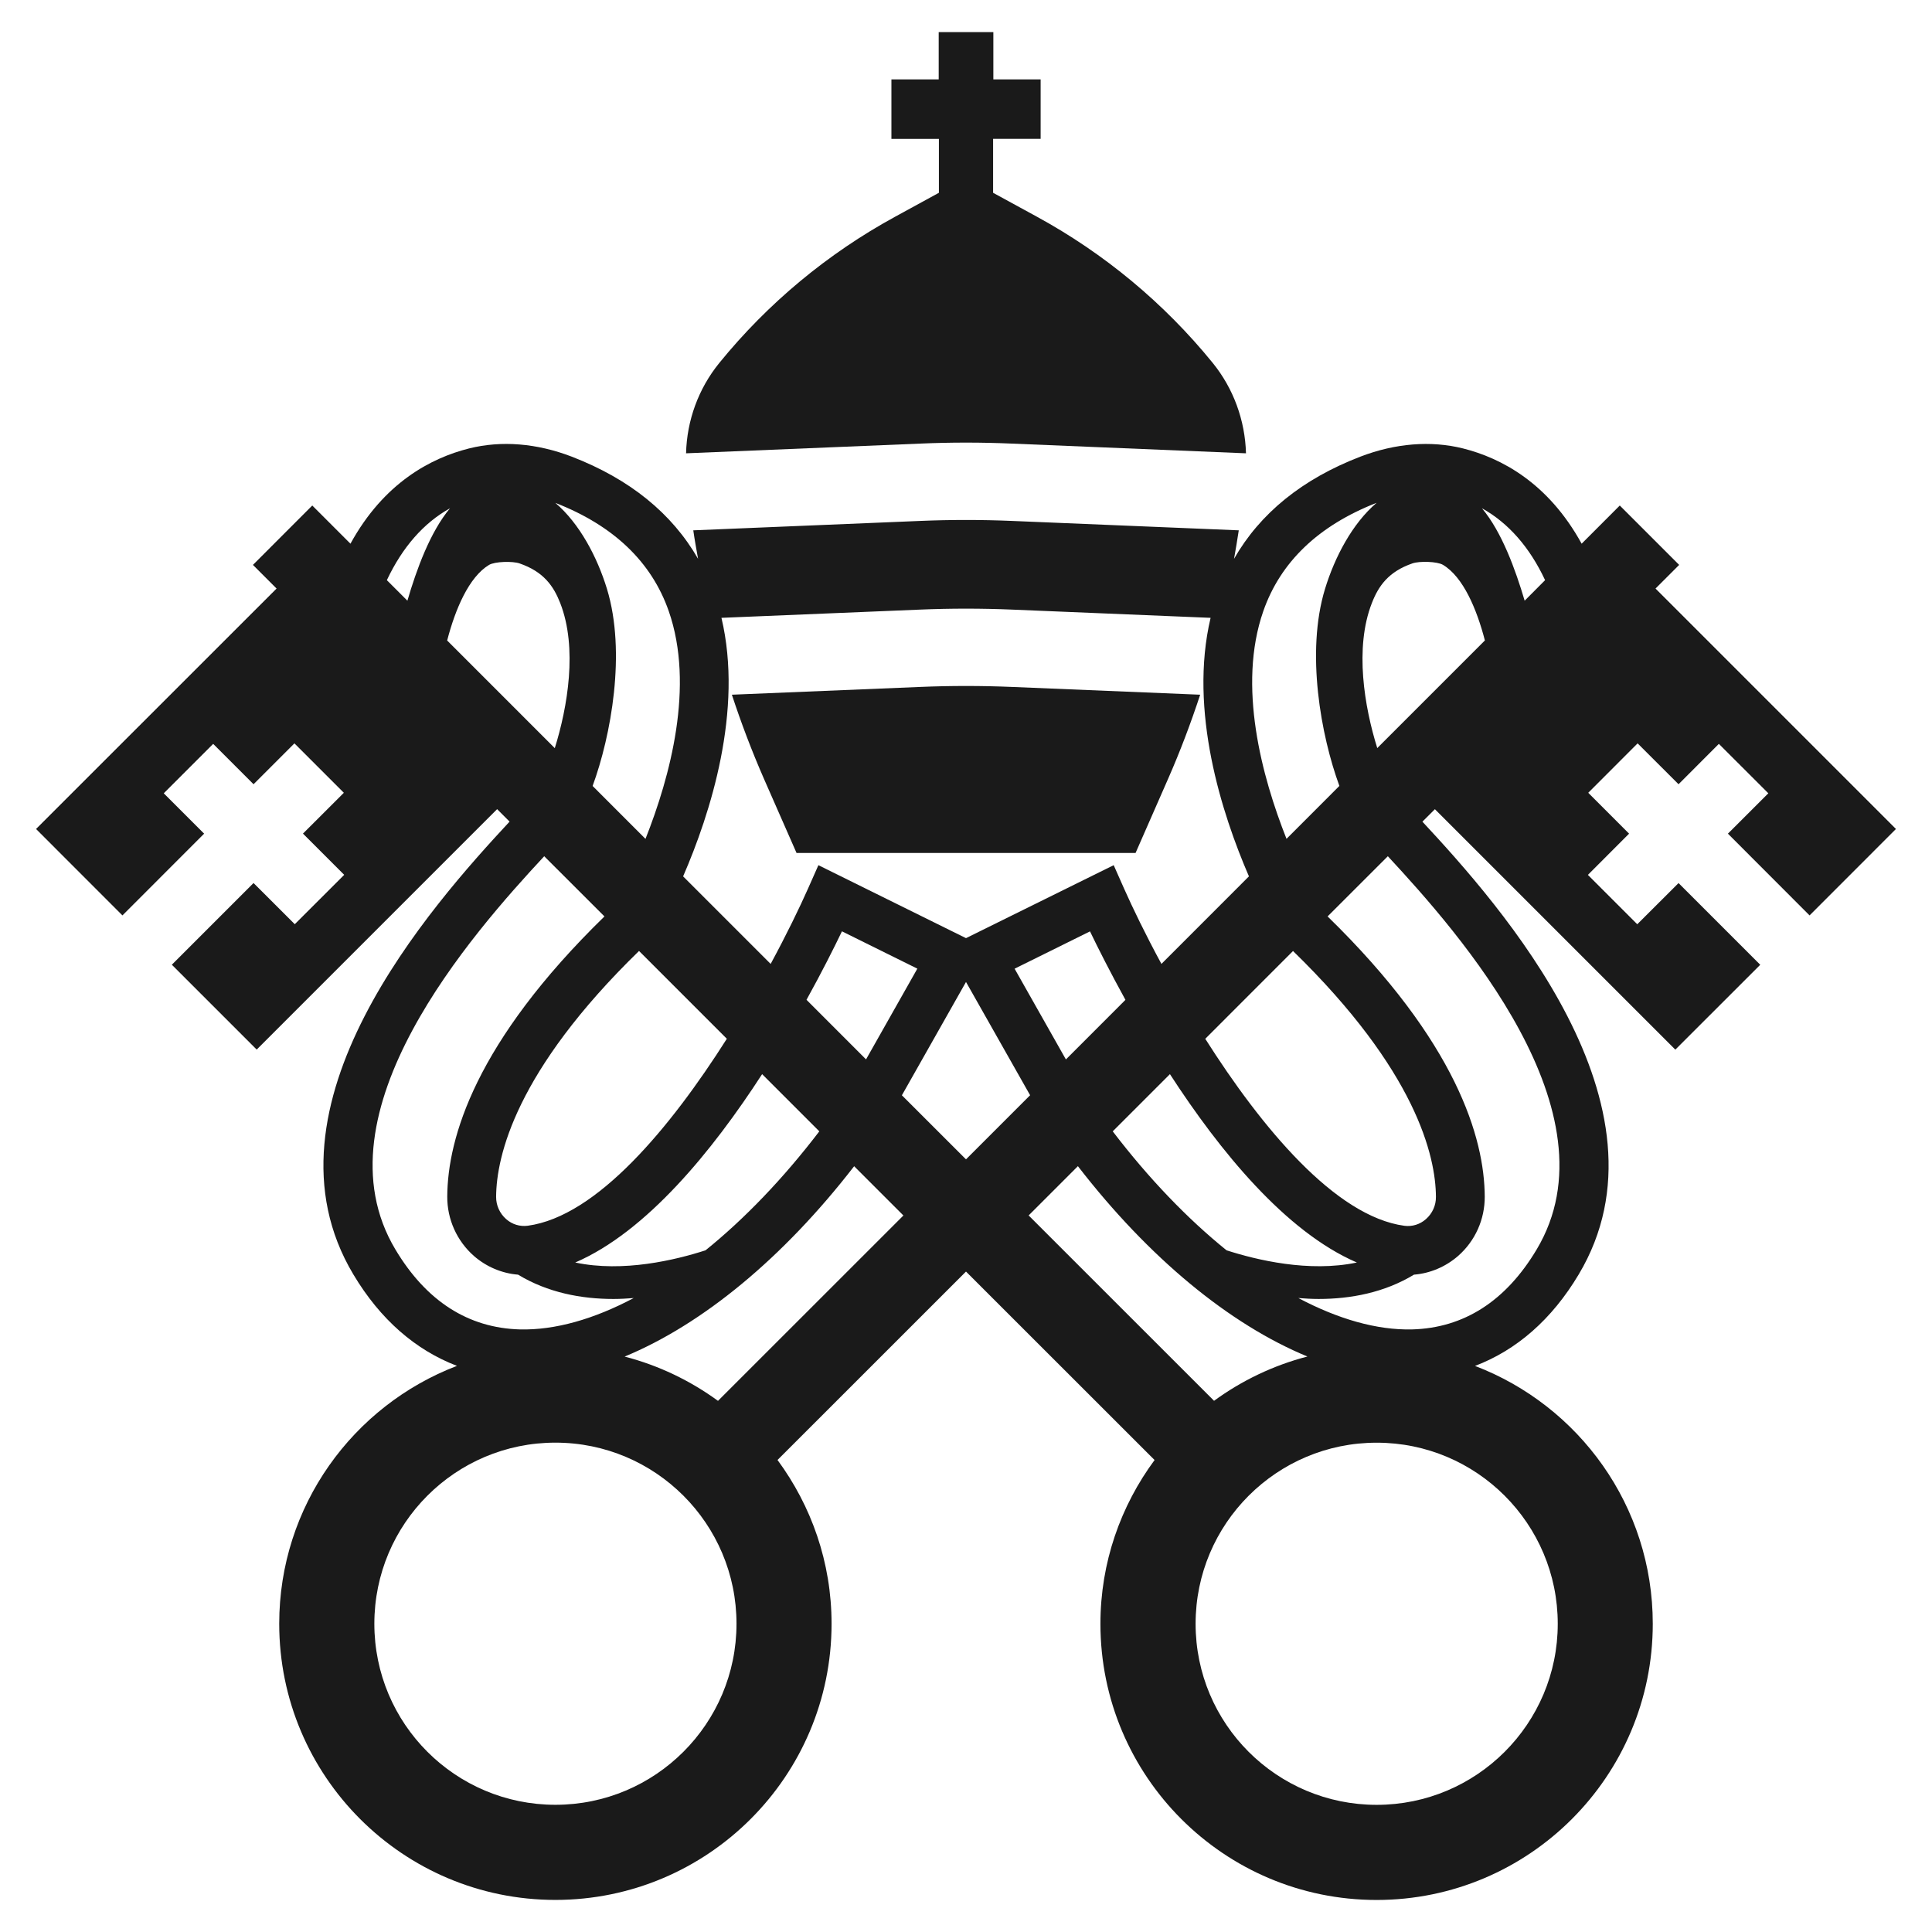 <?xml version="1.0" encoding="utf-8"?>
<!-- Generator: Adobe Illustrator 16.0.0, SVG Export Plug-In . SVG Version: 6.00 Build 0)  -->
<!DOCTYPE svg PUBLIC "-//W3C//DTD SVG 1.1//EN" "http://www.w3.org/Graphics/SVG/1.1/DTD/svg11.dtd">
<svg version="1.1" xmlns="http://www.w3.org/2000/svg" xmlns:xlink="http://www.w3.org/1999/xlink" x="0px" y="0px" width="38px"
	 height="38px" viewBox="0 0 38 38" style="enable-background:new 0 0 38 38;" xml:space="preserve">
<style type="text/css">
<![CDATA[
	.st0{display:inline;fill:#1A1A1A;}
	.st1{fill:#1A1A1A;}
	.st2{display:none;}
]]>
</style>
<g id="레이어_1" class="st2">
	<path class="st0" d="M1.467,22.466c2.025-0.746,7.238-2.257,16.434-2.368c-0.056,9.21-1.624,14.409-2.369,16.435
		c1.122,0.221,2.281,0.337,3.469,0.337c1.187,0,2.347-0.116,3.469-0.337c-0.745-2.025-2.256-7.237-2.37-16.435
		c9.199,0.113,14.413,1.625,16.434,2.368c0.222-1.12,0.337-2.279,0.337-3.466c0-1.188-0.116-2.349-0.337-3.472
		c-2.023,0.745-7.235,2.257-16.434,2.371c0.114-9.196,1.625-14.408,2.37-16.433
		C21.347,1.247,20.186,1.131,19,1.131c-1.188,0-2.347,0.116-3.469,0.337c0.745,2.024,2.304,7.24,2.369,16.431
		c-9.193-0.113-14.406-1.624-16.434-2.369C1.248,16.652,1.131,17.812,1.131,19
		C1.131,20.186,1.248,21.345,1.467,22.466"/>
	<path class="st0" d="M16.617,16.629c0.006,0,0.011-0.005,0.011-0.012v-0.001v-0.001
		c-0.347-7.88-2.092-12.849-2.87-14.703c-0.414,0.127-0.821,0.269-1.223,0.423
		c1.866,4.478,2.737,11.368,2.938,13.14c-1.768-0.2-8.658-1.074-13.138-2.938
		c-0.154,0.402-0.298,0.81-0.426,1.224c1.859,0.779,6.828,2.522,14.704,2.868
		C16.614,16.63,16.616,16.629,16.617,16.629 M21.385,16.629h0.003c7.877-0.346,12.844-2.09,14.702-2.868
		c-0.126-0.414-0.268-0.822-0.424-1.223c-4.479,1.864-11.37,2.736-13.14,2.938
		c0.202-1.772,1.075-8.662,2.939-13.14c-0.401-0.154-0.809-0.297-1.224-0.423
		c-0.776,1.853-2.523,6.823-2.868,14.703h0.001c0,0.001-0.001,0.001-0.001,0.001
		C21.374,16.623,21.379,16.629,21.385,16.629 M16.617,21.371c-0.001,0-0.002,0.002-0.002,0.002v-0.002
		c-7.879,0.346-12.847,2.092-14.703,2.869c0.127,0.414,0.27,0.822,0.425,1.223
		c4.478-1.863,11.366-2.736,13.138-2.938c-0.198,1.77-1.072,8.658-2.937,13.139
		c0.4,0.156,0.809,0.297,1.223,0.424c0.778-1.857,2.522-6.828,2.868-14.703l-0.001-0.002
		C16.628,21.377,16.623,21.373,16.617,21.371 M21.385,21.373c0,0,0,0-0.002,0c-0.007,0-0.012,0.004-0.012,0.01
		c-0.001,0-0.001,0.002-0.001,0.002c0.347,7.875,2.09,12.846,2.868,14.703c0.414-0.127,0.822-0.266,1.222-0.424
		c-1.862-4.477-2.734-11.369-2.936-13.137c1.773,0.199,8.664,1.074,13.141,2.938
		c0.154-0.4,0.299-0.809,0.424-1.223C34.233,23.463,29.267,21.719,21.385,21.373L21.385,21.373z"/>
	<path class="st0" d="M23.898,14.113h0.002c5.331-0.721,9.502-2.167,11.222-2.832c-0.189-0.396-0.395-0.785-0.614-1.165
		c-3.789,1.456-7.803,2.334-9.247,2.625c0.29-1.445,1.169-5.46,2.626-9.249c-0.381-0.219-0.769-0.423-1.167-0.613
		c-0.663,1.718-2.11,5.889-2.833,11.221v0.003C23.887,14.108,23.893,14.113,23.898,14.113 M14.102,14.113
		c0.006,0,0.01-0.004,0.01-0.011v-0.001c-0.72-5.334-2.17-9.505-2.832-11.222
		c-0.397,0.19-0.787,0.394-1.166,0.613c1.455,3.79,2.335,7.803,2.626,9.249c-1.443-0.29-5.458-1.17-9.249-2.625
		c-0.219,0.38-0.423,0.769-0.613,1.164c1.719,0.665,5.89,2.111,11.222,2.833
		C14.1,14.114,14.102,14.113,14.102,14.113 M14.102,23.885h-0.002c-5.333,0.721-9.505,2.171-11.223,2.835
		c0.191,0.397,0.396,0.784,0.614,1.163c3.789-1.456,7.804-2.333,9.248-2.625c-0.29,1.443-1.169,5.458-2.625,9.249
		c0.379,0.218,0.769,0.423,1.166,0.614c0.662-1.72,2.111-5.89,2.832-11.221v-0.004
		C14.113,23.889,14.108,23.885,14.102,23.885 M23.896,23.885c-0.006,0-0.012,0.006-0.012,0.012v0.004
		c0.72,5.331,2.168,9.503,2.833,11.221c0.397-0.191,0.784-0.397,1.164-0.614c-1.454-3.789-2.334-7.804-2.626-9.248
		c1.446,0.292,5.463,1.171,9.252,2.626c0.216-0.381,0.423-0.768,0.614-1.165c-1.718-0.662-5.891-2.111-11.224-2.833
		L23.896,23.885"/>
	<path class="st0" d="M11.051,11.068c0.002,0,0.002,0.001,0.004,0.001c0.006,0,0.011-0.006,0.011-0.012
		c0-0.001-0.001-0.005-0.001-0.005c-0.581-3.082-1.527-5.55-2.09-6.847C8.618,4.448,8.27,4.702,7.931,4.97
		c0.685,1.563,1.217,3.394,1.502,4.466c-1.07-0.285-2.901-0.817-4.464-1.501c-0.267,0.338-0.521,0.685-0.765,1.043
		C5.501,9.542,7.969,10.488,11.051,11.068 M26.946,11.069c0.001-0.001,0.001-0.001,0.002-0.002v0.001
		c3.082-0.58,5.55-1.526,6.849-2.091c-0.241-0.358-0.497-0.706-0.764-1.043c-1.563,0.684-3.396,1.216-4.466,1.499
		c0.284-1.07,0.817-2.901,1.502-4.465c-0.339-0.267-0.686-0.52-1.045-0.764
		c-0.564,1.298-1.511,3.766-2.09,6.848v0.005C26.935,11.063,26.939,11.068,26.946,11.069 M11.057,26.932h-0.004
		c-3.083,0.581-5.55,1.526-6.847,2.091c0.241,0.358,0.498,0.705,0.764,1.043c1.563-0.685,3.394-1.217,4.465-1.5
		c-0.284,1.068-0.816,2.901-1.502,4.463c0.339,0.268,0.686,0.524,1.044,0.765
		c0.565-1.299,1.51-3.764,2.089-6.846v-0.002c0.001,0,0.002-0.002,0.002-0.003
		C11.068,26.936,11.062,26.932,11.057,26.932 M26.942,26.933c-0.006,0-0.012,0.006-0.013,0.011
		c0,0.002,0.001,0.004,0.001,0.004v0.001c0.58,3.081,1.527,5.548,2.092,6.847c0.356-0.242,0.704-0.497,1.042-0.763
		c-0.685-1.562-1.214-3.394-1.501-4.467c1.073,0.286,2.902,0.817,4.468,1.502c0.264-0.337,0.52-0.686,0.764-1.045
		c-1.298-0.561-3.766-1.51-6.849-2.088L26.942,26.933"/>
</g>
<g id="레이어_2">
	<g>
		<path class="st1" d="M35.592,18.005l1.699-1.7l-4.729-4.729l0.465-0.465l-1.168-1.168l-0.75,0.751
			c-0.658-1.198-1.582-1.685-2.334-1.874c-0.633-0.158-1.332-0.102-2.019,0.162c-1.143,0.44-1.973,1.116-2.484,2.009
			c0.032-0.186,0.066-0.373,0.093-0.56l-4.463-0.185c-0.601-0.025-1.201-0.025-1.802,0l-4.464,0.185
			c0.026,0.186,0.061,0.373,0.094,0.56c-0.513-0.893-1.342-1.568-2.484-2.009
			c-0.689-0.265-1.386-0.32-2.019-0.162c-0.752,0.189-1.677,0.676-2.334,1.874l-0.751-0.751l-1.167,1.168l0.465,0.465
			L0.709,16.305l1.699,1.7l1.607-1.608l-0.794-0.794l0.972-0.972l0.794,0.794l0.804-0.804l0.972,0.972
			L5.959,16.396l0.811,0.811l-0.972,0.971l-0.811-0.81l-1.607,1.607l1.669,1.669l4.729-4.729l0.245,0.245
			c-1.525,1.642-5.054,5.592-3.073,8.906c0.529,0.887,1.224,1.488,2.038,1.799
			c-2.043,0.781-3.496,2.754-3.496,5.072c0,2.998,2.432,5.432,5.432,5.432s5.432-2.434,5.432-5.432
			c0-1.207-0.398-2.318-1.063-3.221L19,25.01l3.709,3.707c-0.666,0.902-1.065,2.014-1.065,3.221
			c0,2.998,2.432,5.432,5.432,5.432s5.432-2.434,5.432-5.432c0-2.318-1.453-4.291-3.496-5.072
			c0.815-0.31,1.51-0.912,2.039-1.799c1.98-3.314-1.549-7.265-3.074-8.906l0.246-0.245l4.729,4.729
			l1.67-1.669l-1.607-1.607l-0.812,0.81l-0.971-0.971l0.81-0.811l-0.803-0.804l0.971-0.972l0.805,0.804
			l0.793-0.794l0.973,0.972l-0.795,0.794L35.592,18.005z M24.848,12.019c0.338-0.968,1.088-1.684,2.228-2.129
			c-0.477,0.407-0.823,1.066-1.014,1.691c-0.383,1.251-0.079,2.894,0.282,3.877l-1.04,1.041
			C24.821,15.28,24.334,13.491,24.848,12.019 M23.011,21.127c0.979,1.51,2.273,3.1,3.677,3.705
			c-0.941,0.199-1.977-0.051-2.563-0.24c-0.77-0.621-1.532-1.414-2.239-2.34L23.011,21.127z M20.965,20.838
			l-1.009-1.785l1.483-0.734c0.156,0.325,0.396,0.8,0.697,1.347L20.965,20.838z M23.706,20.432l1.726-1.727
			c2.424,2.359,2.807,4.037,2.811,4.836c0.002,0.168-0.07,0.326-0.197,0.438c-0.119,0.105-0.27,0.15-0.422,0.131
			C26.262,23.926,24.811,22.174,23.706,20.432 M14.19,12.152l3.91-0.162c0.601-0.025,1.201-0.025,1.802,0
			l3.909,0.162c-0.433,1.824,0.219,3.849,0.754,5.085l-1.721,1.722c-0.315-0.581-0.566-1.102-0.736-1.484
			l-0.203-0.458L19,18.452l-2.903-1.435l-0.203,0.458c-0.17,0.383-0.422,0.903-0.736,1.484l-1.722-1.722
			C13.972,16.001,14.623,13.977,14.19,12.152 M14.99,21.127l1.125,1.125c-0.707,0.926-1.468,1.719-2.238,2.34
			c-0.588,0.19-1.622,0.44-2.563,0.24C12.716,24.227,14.012,22.637,14.99,21.127 M10.378,24.109
			c-0.152,0.019-0.303-0.025-0.423-0.131c-0.126-0.111-0.198-0.27-0.197-0.438
			c0.005-0.799,0.387-2.477,2.811-4.836l1.727,1.727C13.19,22.174,11.74,23.926,10.378,24.109 M15.863,19.665
			c0.303-0.547,0.541-1.022,0.697-1.347l1.483,0.734l-1.009,1.785L15.863,19.665z M13.153,12.019
			c0.514,1.473,0.026,3.262-0.457,4.481l-1.04-1.041c0.361-0.983,0.664-2.626,0.282-3.877
			c-0.191-0.625-0.538-1.284-1.015-1.691C12.065,10.335,12.815,11.051,13.153,12.019 M7.609,11.411
			c0.306-0.649,0.724-1.126,1.242-1.414c-0.391,0.466-0.66,1.209-0.838,1.818L7.609,11.411z M8.795,12.598
			c0.16-0.617,0.428-1.249,0.824-1.487c0.114-0.068,0.465-0.077,0.601-0.029c0.475,0.164,0.668,0.446,0.799,0.78
			c0.345,0.883,0.144,2.05-0.107,2.853L8.795,12.598z M7.776,24.574c-1.608-2.691,1.527-6.225,2.928-7.733
			l1.185,1.184c-2.533,2.468-3.086,4.354-3.092,5.511c-0.002,0.447,0.189,0.871,0.523,1.166
			c0.246,0.215,0.553,0.344,0.87,0.369c0.582,0.353,1.243,0.478,1.875,0.478c0.135,0,0.269-0.008,0.399-0.018
			c-0.781,0.414-1.544,0.633-2.235,0.617C9.21,26.121,8.384,25.592,7.776,24.574 M10.924,35.498
			c-1.967,0-3.561-1.594-3.561-3.561s1.594-3.562,3.561-3.562s3.562,1.596,3.562,3.562S12.891,35.498,10.924,35.498
			 M14.122,27.553c-0.545-0.398-1.166-0.697-1.836-0.871c1.53-0.633,3.117-1.938,4.514-3.744l0.969,0.969
			L14.122,27.553z M17.739,21.543L19,19.314l1.261,2.228L19,22.803L17.739,21.543z M20.232,23.906l0.969-0.969
			c1.397,1.807,2.982,3.111,4.514,3.744c-0.67,0.174-1.291,0.473-1.836,0.871L20.232,23.906z M30.639,31.938
			c0,1.967-1.596,3.561-3.562,3.561c-1.966,0-3.561-1.594-3.561-3.561s1.595-3.562,3.561-3.562
			C29.043,28.375,30.639,29.971,30.639,31.938 M30.225,24.574c-0.607,1.018-1.434,1.547-2.453,1.574
			c-0.691,0.016-1.453-0.203-2.235-0.617c0.131,0.01,0.265,0.018,0.399,0.018c0.631,0,1.293-0.125,1.875-0.478
			c0.316-0.025,0.623-0.154,0.869-0.369c0.336-0.295,0.525-0.719,0.523-1.166c-0.006-1.156-0.559-3.043-3.091-5.511
			l1.185-1.184C28.697,18.35,31.832,21.883,30.225,24.574 M27.089,14.714c-0.251-0.803-0.452-1.97-0.106-2.853
			c0.13-0.334,0.324-0.616,0.798-0.78c0.136-0.048,0.487-0.039,0.601,0.029c0.397,0.238,0.664,0.87,0.824,1.487
			L27.089,14.714z M29.988,11.815c-0.18-0.609-0.449-1.353-0.84-1.818c0.519,0.288,0.938,0.765,1.242,1.414
			L29.988,11.815z"/>
		<path class="st1" d="M19.901,8.725l4.606,0.191c-0.018-0.646-0.244-1.273-0.656-1.78
			c-0.955-1.174-2.129-2.149-3.457-2.874L19.533,3.792V2.731h0.935V1.562h-0.93V0.631h-0.194h-0.688h-0.193v0.931
			h-0.93v1.17h0.934V3.792l-0.86,0.47c-1.328,0.725-2.502,1.7-3.457,2.874
			c-0.413,0.507-0.64,1.134-0.656,1.78l4.606-0.191C18.699,8.699,19.301,8.699,19.901,8.725"/>
		<path class="st1" d="M18.75,16.777h0.501h3.084l0.642-1.463c0.237-0.54,0.445-1.091,0.629-1.65l-3.704-0.153
			c-0.601-0.025-1.202-0.025-1.802,0l-3.705,0.153c0.184,0.56,0.393,1.11,0.629,1.65l0.643,1.463H18.75z"/>
	</g>
	<g>
	</g>
	<g>
	</g>
	<g>
	</g>
	<g>
	</g>
	<g>
	</g>
	<g>
	</g>
	<g>
	</g>
	<g>
	</g>
	<g>
	</g>
	<g>
	</g>
	<g>
	</g>
	<g>
	</g>
	<g>
	</g>
	<g>
	</g>
	<g>
	</g>
</g>
</svg>
